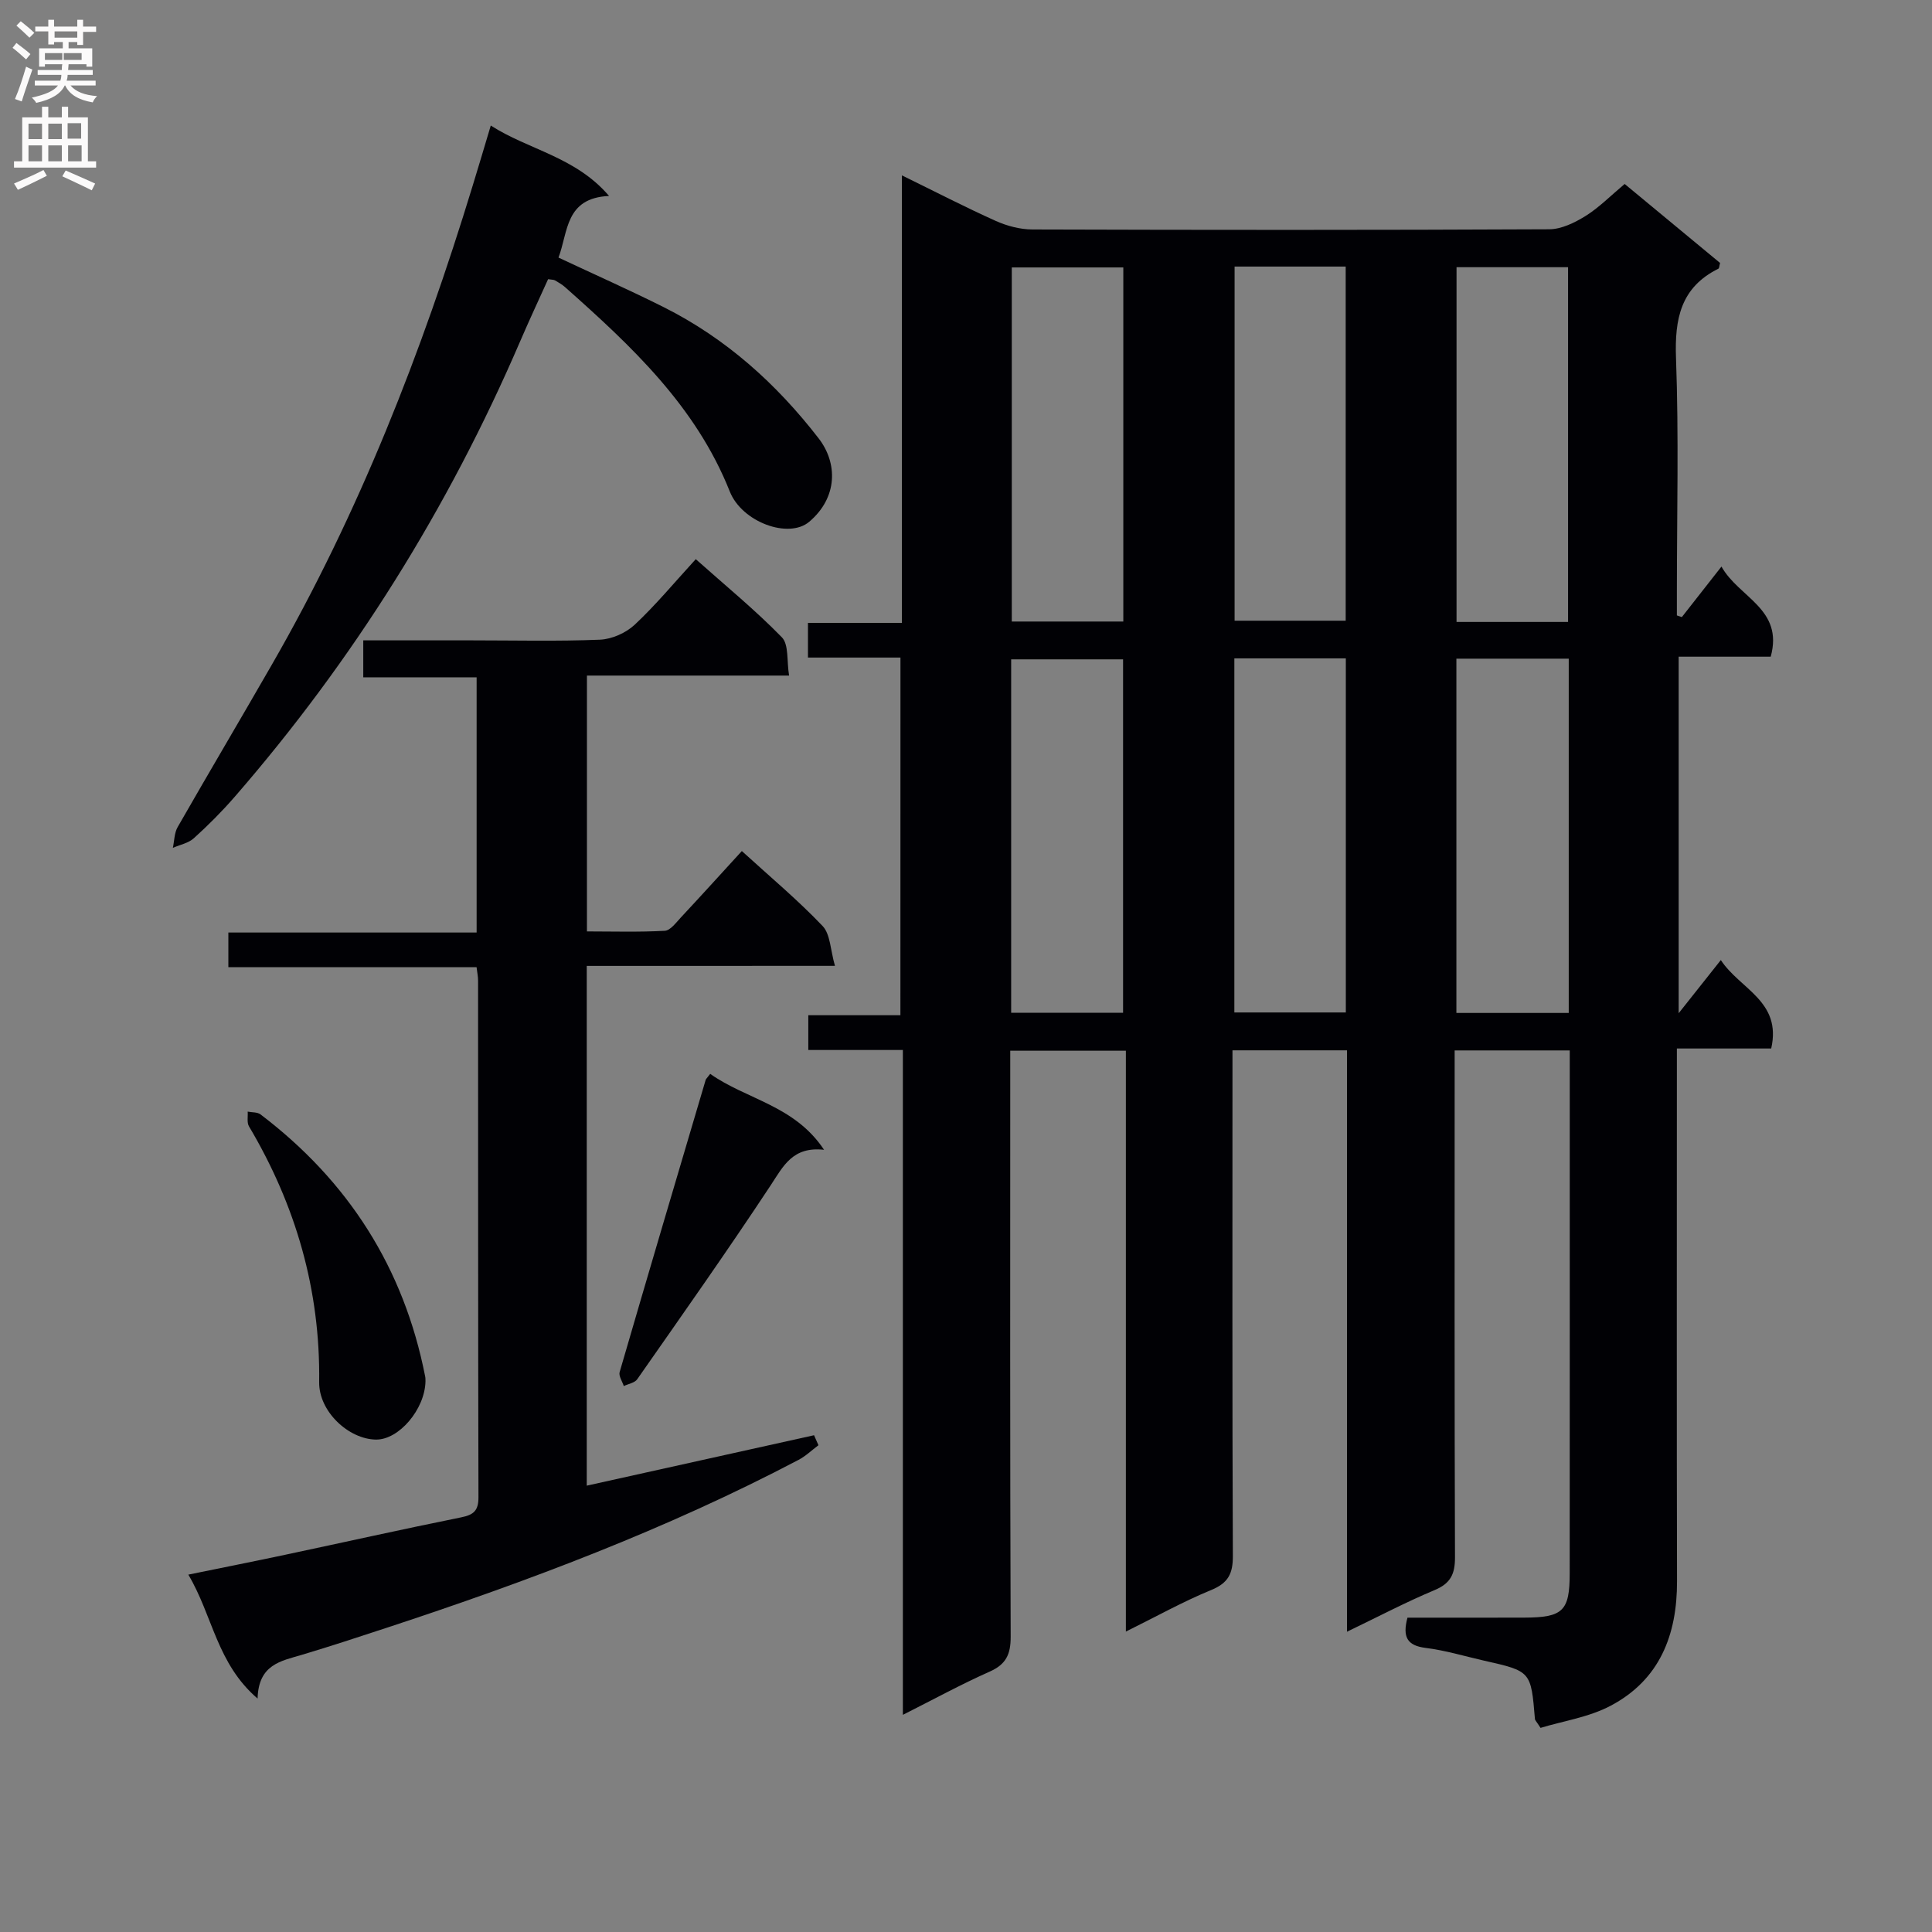 <svg enable-background="new 0 0 400 400" viewBox="0 0 400 400" xmlns="http://www.w3.org/2000/svg"><rect x="0" y="0" width="400" height="400" fill="#808080" stroke="none"/><g fill="#010105"><path d="m186.43 136.14c-6.38 0-12.63 0-19.15 0 0-2.56 0-4.62 0-7.18h19.45c0-30.89 0-61.29 0-92.65 7.01 3.43 13.13 6.6 19.41 9.42 2.34 1.05 5.05 1.77 7.6 1.78 35.67.11 71.33.13 107-.04 2.54-.01 5.3-1.37 7.54-2.76 2.79-1.74 5.16-4.17 8.09-6.62 6.66 5.51 13.25 10.97 19.75 16.35-.16.6-.16 1.1-.35 1.19-7.8 3.88-9.07 10.37-8.77 18.51.59 16.14.18 32.33.18 48.49v4.79c.34.11.69.23 1.03.34 2.58-3.29 5.16-6.58 8.2-10.46 3.61 6.46 12.91 8.74 10.2 18.66-6.17 0-12.43 0-19.06 0v73.82c3.11-3.92 5.69-7.17 8.73-11.01 3.94 6.03 12.66 8.48 10.43 18.31-6.27 0-12.53 0-19.53 0v6.28c0 34.67-.05 69.33.03 104 .03 11.16-3.6 20.45-13.77 25.81-4.51 2.38-9.86 3.16-14.49 4.57-.83-1.31-1.14-1.57-1.16-1.85-.82-9.87-.81-9.88-10.49-12.06-4.04-.92-8.05-2.14-12.15-2.65-3.83-.48-4.81-2.27-3.75-6.26 7.95 0 16.08.02 24.2-.01 8.01-.03 9.39-1.36 9.39-9.21.02-34.5.01-69 .01-103.5 0-1.47 0-2.94 0-4.72-7.98 0-15.55 0-23.83 0v5.95c0 33-.05 66 .07 99 .01 3.47-.91 5.4-4.24 6.79-5.93 2.48-11.63 5.49-18.12 8.61 0-40.57 0-80.32 0-120.37-7.9 0-15.34 0-23.71 0v5.66c0 33-.06 66 .08 99 .02 3.68-.95 5.63-4.49 7.08-5.81 2.38-11.32 5.47-17.66 8.6 0-40.45 0-80.16 0-120.26-8.06 0-15.62 0-23.94 0v5.82c0 38.5-.06 77 .09 115.5.01 3.67-.96 5.73-4.37 7.24-5.89 2.62-11.56 5.72-17.95 8.94 0-46.05 0-91.59 0-137.65-6.74 0-12.99 0-19.58 0 0-2.6 0-4.67 0-7.2h19.07c.01-24.81.01-49.17.01-74.05zm46.14-7.46c0-24.69 0-49.05 0-73.31-7.93 0-15.49 0-23.09 0v73.31zm23.04-73.49v73.32h23c0-24.66 0-48.9 0-73.32-7.77 0-15.22 0-23 0zm69.04 73.58c0-24.83 0-49.16 0-73.45-7.91 0-15.48 0-23.09 0v73.45zm-115.3 80.91h23.17c0-24.68 0-49.03 0-73.17-7.98 0-15.53 0-23.17 0zm46.21-73.37v73.31h23.08c0-24.61 0-48.84 0-73.31-7.73 0-15.17 0-23.08 0zm69.23.06c-7.99 0-15.55 0-23.26 0v73.35h23.26c0-24.49 0-48.71 0-73.35z"/><path d="m121.48 199.98v107.61c15.89-3.52 31.48-6.98 47.06-10.44.3.69.61 1.38.91 2.07-1.37 1.02-2.63 2.25-4.12 3.03-27.3 14.35-56.06 25.16-85.29 34.77-5.83 1.92-11.65 3.83-17.53 5.59-4.31 1.29-8.99 1.95-9.18 9.06-8.47-7.28-9.25-17.08-14.34-25.66 7.18-1.47 13.6-2.74 20-4.1 12.16-2.58 24.3-5.3 36.49-7.76 2.6-.52 3.59-1.4 3.58-4.16-.09-35.66-.06-71.32-.08-106.99 0-.79-.17-1.58-.31-2.75-17.17 0-34.11 0-51.39 0 0-2.48 0-4.55 0-7.18h51.4c0-17.8 0-35.06 0-52.84-7.62 0-15.35 0-23.47 0 0-2.7 0-4.88 0-7.65h22.51c8.83 0 17.67.22 26.49-.14 2.47-.1 5.39-1.4 7.21-3.11 4.35-4.07 8.18-8.7 12.63-13.56 6.16 5.49 12.31 10.52 17.82 16.17 1.47 1.5 1 4.89 1.5 7.93-14.3 0-27.9 0-41.85 0v52.97c5.3 0 10.72.17 16.11-.13 1.16-.06 2.34-1.69 3.34-2.76 4.18-4.48 8.29-9.02 12.62-13.75 5.82 5.31 11.58 10.12 16.72 15.52 1.62 1.7 1.61 4.97 2.56 8.25-17.65.01-34.24.01-51.39.01z"/><path d="m101.61 25.99c7.8 5.03 17.53 6.44 24.49 14.58-9.12.42-8.45 7.43-10.47 12.76 7.41 3.48 14.67 6.7 21.76 10.25 12.88 6.46 23.33 15.83 32.11 27.19 3.95 5.11 3.97 12.23-1.95 17.25-4.26 3.62-13.94.09-16.46-6.27-7.01-17.65-20.37-30.12-34.11-42.31-.62-.55-1.35-.97-2.07-1.39-.26-.15-.63-.12-1.43-.25-1.91 4.23-3.93 8.54-5.81 12.92-14.85 34.48-34.49 65.96-59.12 94.3-2.62 3.01-5.46 5.86-8.42 8.53-1.12 1.02-2.87 1.34-4.34 1.99.31-1.44.29-3.08.99-4.3 6.44-11.25 13.05-22.4 19.51-33.64 18-31.27 31.03-64.64 41.54-99.05 1.22-3.95 2.39-7.92 3.78-12.56z"/><path d="m88.09 286c-.12 5.79-5.51 12.12-10.26 12.05-5.68-.08-11.83-5.84-11.75-11.89.25-19.1-4.84-36.63-14.53-52.96-.47-.79-.19-2.02-.27-3.05.89.18 2 .08 2.65.57 18.18 13.8 29.7 31.81 34.1 54.28.07.33.05.67.06 1z"/><path d="m147.04 222.33c7.5 5.32 17.44 6.49 23.57 15.72-6.51-.72-8.43 3.38-11.04 7.34-8.95 13.56-18.33 26.85-27.64 40.17-.52.75-1.84.95-2.78 1.41-.31-.97-1.09-2.08-.86-2.89 5.87-20.2 11.85-40.36 17.82-60.53.05-.15.2-.27.93-1.22z"/></g><path d="m2.6 9.9.8-1c.9.7 1.9 1.4 2.9 2.3l-.9 1.1c-1.1-1-2-1.8-2.8-2.4zm.5 10.6c.9-2.1 1.6-4.3 2.3-6.7.4.2.8.4 1.3.6-.7 2.1-1.5 4.3-2.2 6.6zm.3-15.2.9-.9c1 .8 2 1.6 2.8 2.4l-1 1c-.9-.9-1.8-1.7-2.7-2.5zm12.6-1.2h1.2v1.4h2.7v1.1h-2.7v2.7h-1.2v-.6h-1.8v1.3h4.9v3.8h-1.2v-.5h-3.7c0 .4-.1.9-.1 1.2h5.1v1h-5.2c0 .5-.1.9-.2 1.2h6v1h-5.2c1.1 1.3 2.9 2 5.5 2.2-.4.4-.7.8-.9 1.3-2.9-.5-4.8-1.6-5.7-3.5h-.1c-.8 1.7-2.7 2.9-5.9 3.6-.2-.4-.6-.8-.9-1.1 2.8-.6 4.6-1.4 5.4-2.5h-4.8v-1h5.3c.1-.3.2-.7.2-1.2h-4.9v-1h5c0-.4 0-.8.1-1.2h-3.6v.5h-1.2v-3.8h4.9v-1.3h-1.8v.5h-1.2v-2.7h-2.7v-1h2.7v-1.4h1.2v1.4h4.8zm-6.7 8.3h3.6c0-.4 0-.9 0-1.4h-3.6zm1.9-4.6h4.8v-1.3h-4.7v1.3zm6.7 3.2h-4.7v1.4h3.7v-1.4z" fill="#fbfafa"/><path d="m8.7 22.1h1.3v2.2h2.8v-2.2h1.3v2.2h4.1v9.1h1.7v1.3h-17v-1.3h1.7v-9.1h4.1zm.3 13.1.7 1.2c-1.8.9-3.8 1.9-6 2.9-.2-.4-.5-.8-.8-1.3 2.3-1 4.4-1.9 6.1-2.8zm-3.1-6.4h2.8v-3.2h-2.8zm0 4.6h2.8v-3.3h-2.8zm4.1-4.6h2.8v-3.2h-2.8zm0 4.6h2.8v-3.3h-2.8zm3.6 1.9c2.1.9 4.1 1.8 6.1 2.7l-.7 1.4c-2.2-1.1-4.2-2-6.1-2.9zm3.2-9.8h-2.8v3.2h2.8v-3.1zm-2.7 7.9h2.8v-3.3h-2.8z" fill="#fbfafa"/></svg>